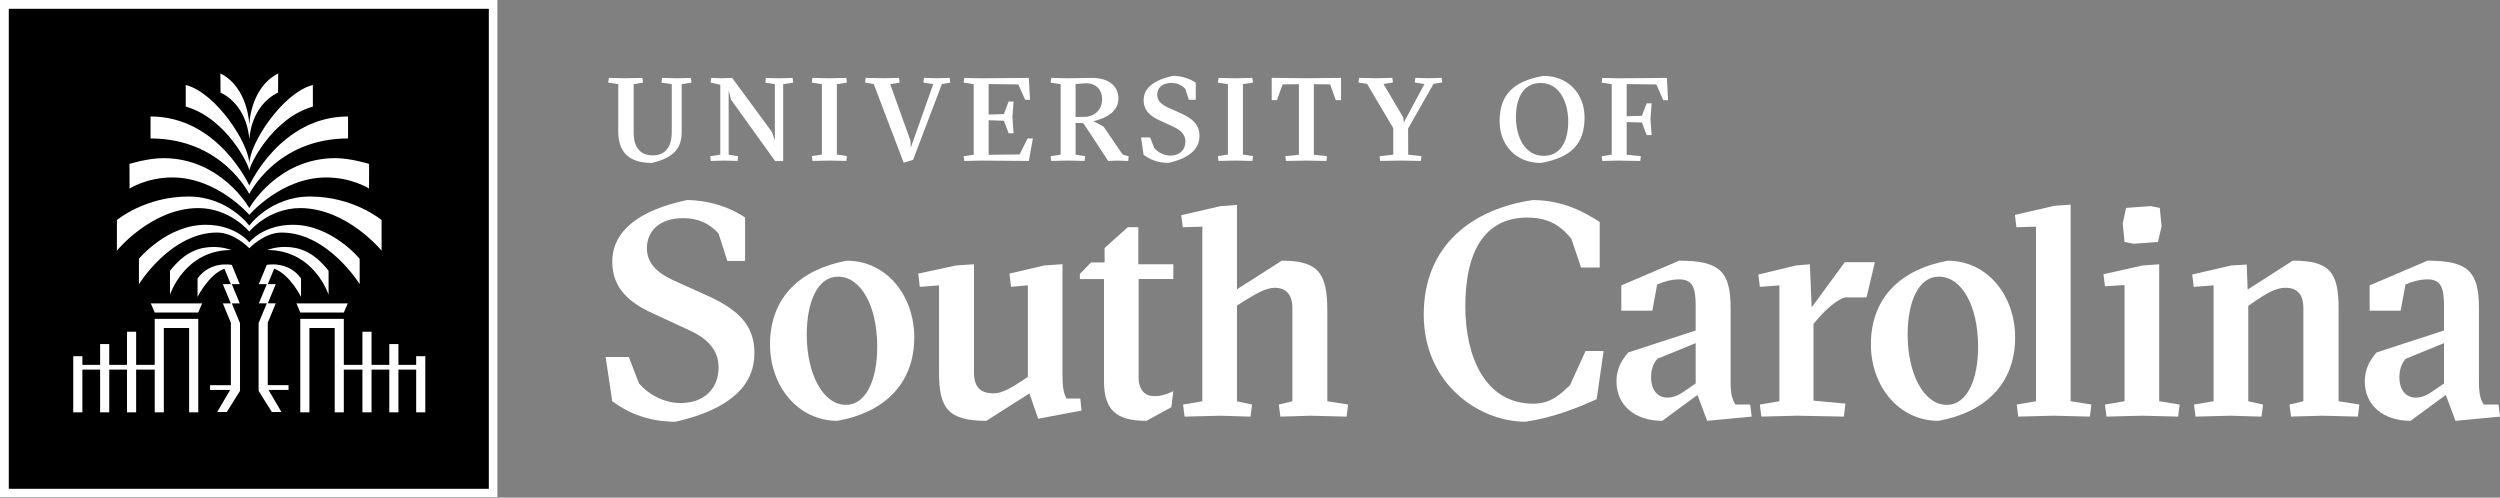 <?xml version="1.0" encoding="UTF-8"?><svg id="Layer_1" xmlns="http://www.w3.org/2000/svg" viewBox="0 0 995.5 198.15"><rect x="0" y="0" width="995.5" height="198.15" fill="#808080" stroke="none"/><defs><style>.cls-1{fill:#fff;}</style></defs><g><path class="cls-1" d="M263.39,32.9l.24-1.88,6.03,.14,5.46-.14,.24,1.88-3.91,.61v18.84c0,6.17-2.5,10.32-11.87,12.53-9.89,0-13.38-5.04-13.38-12.53v-18.84s-4-.61-4-.61l.24-1.88,6.45,.14,6.92-.14,.24,1.88-3.72,.61v19.27c0,5.75,2.45,9.09,7.68,9.09,4.85,0,7.49-3.34,7.49-9.23v-19.13s-4.1-.61-4.1-.61Z"/><path class="cls-1" d="M290.13,61.59l3.77,.61-.19,1.88-5.09-.14-5.56,.14-.24-1.88,4-.61v-27.84s-3.86-.85-3.86-.85l.24-1.88,4.15,.14,4.19-.14,15.88,21.58,1.13,3.34v-22.42s-3.77-.61-3.77-.61l.19-1.88,5.09,.14,5.56-.14,.24,1.88-4,.61v30.62s-3.2,0-3.2,0l-17.57-24.45-.94-3.72v25.63Z"/><path class="cls-1" d="M330.26,63.94l-6.74,.14-.24-1.93,4-.61v-28.03s-4-.61-4-.61l.24-1.88,6.74,.14,6.74-.14,.24,1.88-4,.61v28.03s4,.61,4,.61l-.24,1.93-6.74-.14Z"/><path class="cls-1" d="M359.84,64.79l-11.92-31.33-3.44-.57,.24-1.88,7.3,.14,5.98-.14,.24,1.88-3.77,.61,8.06,22.47,.14,2.83,8.95-25.3-3.91-.61,.24-1.88,5.32,.14,4.9-.14,.24,1.88-3.34,.57-11.49,30.2-3.72,1.13Z"/><path class="cls-1" d="M409.68,31.02l.47,8.71h-1.93s-2.73-6.12-2.73-6.12l-11.82-.14v12.15s6.08-.19,6.08-.19l1.88-4.99h1.98s-.47,6.12-.47,6.12l.47,6.5h-1.98s-1.88-4.99-1.88-4.99l-6.08-.19v13.76s12.34-.14,12.34-.14l3.16-6.36h2.12s-1.6,8.95-1.6,8.95l-19.22-.14-6.5,.14-.24-1.88,4-.61v-28.08s-4-.61-4-.61l.24-1.88,6.5,.14,19.22-.14Z"/><path class="cls-1" d="M428.3,48.96v12.63s3.82,.61,3.82,.61l-.24,1.88-6.55-.14-6.74,.14-.24-1.88,4-.61v-28.08s-4-.61-4-.61l.24-1.88,6.74,.14,9.42-.14c5.94-.05,10.6,2.69,10.6,8.2,0,5.23-4.85,7.87-9.99,9.04l4.05,2.12,7.63,11.16,2.4,.71-.19,1.84-4.43-.14-3.53,.14-9.61-14.6-.57-.52h-2.83Zm0-2.4h3.2c4.33,0,7.35-2.83,7.35-7.02,0-4.24-2.78-6.36-6.36-6.41l-4.19,.33v13.1Z"/><path class="cls-1" d="M459.58,58.9c1.46,1.7,3.86,3.06,6.5,3.06,3.67,0,5.94-2.26,5.94-5.56,0-2.78-1.79-4.57-4.62-5.84l-5.7-2.64c-3.63-1.65-6.31-3.91-6.31-8.06,0-4.8,4.15-8.06,11.68-9.66,3.16,0,6.64,1.04,9.09,2.73v6.78s-2.78,0-2.78,0l-1.37-4.29c-1.22-1.32-2.83-2.4-5.56-2.4-3.58,0-5.65,1.93-5.65,4.71,0,2.36,1.65,3.86,4.1,4.99l5.75,2.59c4.38,2.07,7.02,4.43,6.97,8.86,0,4.85-3.58,8.71-12.34,10.69-4.1,0-7.25-1.27-9.89-3.2l-1.04-6.93h3.63s1.6,4.15,1.6,4.15Z"/><path class="cls-1" d="M491.95,63.94l-6.74,.14-.24-1.93,4-.61v-28.03s-4-.61-4-.61l.24-1.88,6.74,.14,6.74-.14,.24,1.88-4,.61v28.03s4,.61,4,.61l-.24,1.93-6.74-.14Z"/><path class="cls-1" d="M528.16,64.09l-7.96-.14-8.15,.14-.24-1.88,5.42-.61v-28.08s-6.5,.09-6.5,.09l-2.26,6.26h-2.07v-8.86s13.9,.14,13.9,.14l13.71-.14v8.86s-2.12,0-2.12,0l-2.21-6.26-6.5-.09v28.08s5.23,.61,5.23,.61l-.24,1.88Z"/><path class="cls-1" d="M560.7,51.18l.05,10.41,5.28,.61-.24,1.88-8.01-.14-8.2,.14-.24-1.88,5.46-.61v-10.55s-10.41-17.62-10.41-17.62l-3.44-.57,.24-1.84,6.69,.14,6.55-.14,.24,1.84-3.77,.61,7.87,13.28,.24,2.03,8.2-15.31-3.86-.61,.24-1.84,5.42,.14,5.04-.14,.24,1.84-3.44,.52-10.13,17.81Z"/><path class="cls-1" d="M630.97,46.8c0,10.41-5.23,15.97-17.43,18.09-9.85,0-16.39-7.07-16.39-16.58,0-10.41,5.23-15.97,17.43-18.09,9.85,0,16.39,7.07,16.39,16.58Zm-16.25,15.26c6.83,0,9.75-5.98,9.75-13.71,0-6.93-3.01-15.31-11.02-15.31-6.83,0-9.8,5.94-9.8,13.66,0,7.11,3.11,15.36,11.07,15.36Z"/><path class="cls-1" d="M638.03,64.09l-.24-1.88,4-.61v-28.08s-4-.61-4-.61l.24-1.88,6.5,.14,19.22-.14,.47,8.86h-1.93s-2.73-6.26-2.73-6.26l-11.82-.14v12.81s6.08-.19,6.08-.19l1.88-4.95h1.98s-.47,6.12-.47,6.12l.47,6.5h-1.98s-1.88-4.99-1.88-4.99l-6.08-.19v13s5.65,.61,5.65,.61l-.24,1.88-8.62-.14-6.5,.14Z"/></g><g><rect x="0" y="0" width="198.15" height="198.15"/><path class="cls-1" d="M194.65,3.5V194.65H3.5V3.5H194.65m3.5-3.5H0V198.15H198.15V0h0Z"/></g><path class="cls-1" d="M143.22,113.17v-10.11s-11.09-13.55-26.61-13.55c-11.87,0-17.34,6.98-17.34,6.98,0,0-5.47-6.98-17.34-6.98-15.51,0-26.61,13.55-26.61,13.55v10.11s12.66-20.57,31.12-20.57c6.98,0,12.84,6.25,12.84,6.25,0,0,5.86-6.25,12.84-6.25,18.46,0,31.12,20.57,31.12,20.57Zm-36.61,15.29h.03l3.16-7.66h-3.16l3.16-7.66h-3.16l2.54-6.15c6.3,2.33,10.69,11.23,10.69,11.23v-7.38c-5.2-7.14-13.64-5.36-13.64-5.36l-3.16,7.66h3.16l-3.16,7.66h3.16l-3.16,7.66h-.09v27.18l5.26,8.41h3.83l-5.16-8.79h7.99v-1.89h-8.28v-24.91Zm-.18-28.91c18.7,0,24.41,17.82,24.41,17.82v-9.52c-6.12-7.89-11.98-9.45-17.18-9.52-4.13-.05-7.23,1.21-7.23,1.21Zm30.48,24.91l1.57-3.64h-20.44l1.57,3.64h17.3Zm28.81,17.38v3.45h-7.07v-8.28h-3.63v8.28h-7.07v-13.2h-3.64v13.2h-7.4v-18.32h-17.34v37.23h3.64v-33.59h10.07v33.59h3.63v-17.01h7.4v17.01h3.64v-17.01h7.07v17.01h3.63v-17.01h7.07v17.01h3.64v-22.35h-3.64ZM99.27,68c0-2.2,9.21-21,25.31-25.55v-8.61c-12.08,3.07-25.31,23.44-25.31,31.49,0-8.05-13.23-28.42-25.31-31.49v8.61c16.1,4.55,25.31,23.35,25.31,25.55Zm0,9.27s10.84-22.14,39.32-22.14v-8.75c-26.93,0-39.32,27.47-39.32,27.47,0,0-12.4-27.47-39.32-27.47v8.75c28.48,0,39.32,22.14,39.32,22.14Zm-6.96,43.54h3.16l-3.16-7.66h3.16l-3.16-7.66s-8.44-1.79-13.64,5.36v7.38s4.39-8.9,10.69-11.23l2.54,6.15h-3.16l3.16,7.66h-3.16l3.16,7.66h.03v24.91h-8.28v1.89h7.99l-5.16,8.79h3.83l5.26-8.41v-27.18h-.09l-3.16-7.66Zm-23.69-50.15c17.89,0,30.65,14.89,30.65,14.89,0,0,12.76-14.89,30.65-14.89,10.17,0,17.03,4.42,17.03,4.42l.03-9.82s-7.34-2.29-13.43-2.29c-23.17,0-34.28,19.89-34.28,19.89,0,0-11.1-19.89-34.28-19.89-6.09,0-13.43,2.29-13.43,2.29l.03,9.82s6.86-4.42,17.03-4.42Zm30.65-14.91s.2-13.4,11.45-18.88c.06-4.37,.06-7.63,.06-7.63-11.12,5.62-11.51,20.36-11.51,20.36,0,0-.39-14.74-11.51-20.36,0,0,0,3.25,.06,7.63,11.25,5.48,11.45,18.88,11.45,18.88ZM61.62,124.46h17.3l1.57-3.64h-20.44l1.57,3.64Zm23.25-26.12c-5.2,.07-11.06,1.63-17.18,9.52v9.52s5.72-17.82,24.41-17.82c0,0-3.1-1.27-7.23-1.21Zm-6.05-15.48c12.86-.04,20.44,9.37,20.44,9.37,0,0,7.58-9.41,20.44-9.37,18.6,.16,32.25,16.96,32.25,16.96v-12.19s-11.09-9.37-28.51-9.37c-15.76,0-24.19,11.58-24.19,11.58,0,0-8.42-11.58-24.19-11.58-17.42,0-28.51,9.37-28.51,9.37v12.19s13.65-16.8,32.25-16.96Zm-17.21,62.43h-7.4v-13.2h-3.64v13.2h-7.07v-8.28h-3.63v8.28h-7.07v-3.45h-3.64v22.35h3.64v-17.01h7.07v17.01h3.63v-17.01h7.07v17.01h3.64v-17.01h7.4v17.01h3.63v-33.59h10.07v33.59h3.64v-37.23h-17.34v18.32Z"/><g><path class="cls-1" d="M254.48,152.7c3.72,4.32,9.83,7.79,16.55,7.79,9.35,0,15.11-5.76,15.11-14.15,0-7.08-4.56-11.63-11.75-14.87l-14.51-6.72c-9.23-4.2-16.07-9.95-16.07-20.51,0-12.23,10.55-20.51,29.74-24.58,8.03,0,16.91,2.64,23.14,6.96v17.27h-7.08l-3.48-10.91c-3.12-3.36-7.19-6.11-14.15-6.11-9.11,0-14.39,4.92-14.39,11.99,0,6,4.2,9.83,10.43,12.71l14.63,6.6c11.15,5.28,17.87,11.27,17.75,22.54,0,12.35-9.11,22.18-31.42,27.22-10.43,0-18.47-3.24-25.18-8.15l-2.64-17.63h9.23l4.08,10.55Z"/><path class="cls-1" d="M364.06,134.37c0,18.71-12.35,29.97-30.58,33.2-15.71,0-26.86-13.78-26.86-30.44,0-18.95,12.35-29.97,30.58-33.32,15.71,0,26.86,13.78,26.86,30.57Zm-27.22,26.85c8.03,0,12.47-9.94,12.47-23.13,0-16.67-6.72-27.93-15.59-27.93-8.15,0-12.47,9.94-12.47,23.13,0,15.59,6.48,27.93,15.59,27.93Z"/><path class="cls-1" d="M423.1,149.94c0,4.92,.6,6.84,1.56,8.75h5.52l.48,4.8-17.27,3.24-3.48-10.07-17.15,10.91c-15.23,0-18.83-5.04-18.83-19.07v-34.87l-7.67,.6-.6-5.28,14.99-3.24,7.19-.48v43.02c0,5.76,2.4,8.39,7.91,8.39,3.24,0,7.31-2.4,11.27-5.04l2.28-1.56v-36.43l-6.72,.6-.6-5.28,13.91-3.24,7.19-.48v44.7Z"/><path class="cls-1" d="M492.56,159.78l6,1.32-.6,4.8-11.99-.36-14.27,.36-.6-4.8,7.67-1.32V90.25l-7.79,.24-.6-4.8,15.59-3.6,6.59-.48v33.58l17.87-11.39c14.75,0,18.11,5.16,18.11,20.15v35.83l8.27,1.32-.6,4.8-14.27-.36-12.11,.36-.6-4.8,5.4-1.32v-37.03c0-5.64-2.64-8.15-7.08-8.15-3.48,0-7.67,2.52-11.75,5.04l-3.24,2.04v38.11Z"/><g><path class="cls-1" d="M638.56,139.75l-2.76,19.19c-6.84,3.12-16.92,7.32-28.43,8.99-18.22,0-40.44-14.87-40.44-42.69s19.7-42.13,43.44-45.57c12.11,0,21,5.04,26.64,8.75v18.11h-7.43l-3.84-11.39c-3.12-3.84-7.69-8.51-17.52-8.51-16.43,0-24.73,12.59-24.73,35.38,0,19.91,7.82,38.73,27.01,38.73,7.43,0,10.93-3.96,14.64-7.31l6.24-13.67h7.19Z"/><path class="cls-1" d="M668.62,103.8c15.95,0,20.51,4.08,20.51,18.83v29.47c0,5.04,.72,7.07,1.92,8.99h5.88l.6,4.8-17.75,1.68-3.84-10.31-14.03,10.31c-10.67,0-18.23-6-18.23-15.71,0-4.68,1.8-8.15,4.68-11.51l26.86-8.75v-9.81c0-7.19-1.2-10.55-6.59-10.55-3,0-6.36,.96-8.75,2.04l-1.92,10.43h-12.35v-10.07l23.02-9.83Zm6.59,32.83l-15.23,6.24c-1.8,1.92-2.52,4.68-2.52,7.32,0,6,3.36,8.15,6.48,8.15s5.52-1.68,7.08-2.76l4.2-2.88v-16.07Z"/><path class="cls-1" d="M721.41,122.39l13.19-17.99h11.98l-3.33,14.03h-8.65c-2.88,.84-7.2,4.44-10.43,8.15l-2.04,2.4v30.55l12.71,1.2-.6,5.16-18.71-.36-14.15,.36-.6-4.8,7.79-1.32v-46.14l-7.79,.6-.6-4.92,14.99-3.6,5.52-.48,.72,17.15Z"/><path class="cls-1" d="M802.43,134.37c0,18.71-12.35,29.97-30.58,33.2-15.71,0-26.86-13.78-26.86-30.44,0-18.95,12.35-29.97,30.58-33.32,15.71,0,26.86,13.78,26.86,30.57Zm-27.22,26.85c8.03,0,12.47-9.94,12.47-23.13,0-16.67-6.72-27.93-15.59-27.93-8.15,0-12.47,9.94-12.47,23.13,0,15.59,6.48,27.93,15.59,27.93Z"/><path class="cls-1" d="M817.93,165.53l-14.27,.36-.6-4.8,7.67-1.32V90.25l-7.79,.24-.6-4.92,15.59-3.6,6.59-.48v78.28l8.27,1.32-.6,4.8-14.27-.36Z"/><path class="cls-1" d="M853.07,165.53l-14.27,.36-.6-4.8,7.79-1.32v-46.26l-7.79,.48-.6-4.8,15.59-3.48,6.6-.48v54.54l8.15,1.32-.6,4.8-14.27-.36Zm-6.48-82.74l9.83-.72,3.6,.72,.72,7.31-1.44,6.24-9.71,.72-3.6-.72-.72-7.32,1.32-6.24Z"/><path class="cls-1" d="M888.53,165.53l-14.27,.36-.6-4.8,7.79-1.32v-46.14l-7.91,.6-.6-4.92,15.59-3.6,6.12-.36,.36,9.95,17.99-11.51c14.75,0,18.23,4.68,18.23,19.07v36.91l8.27,1.32-.6,4.8-14.27-.36-12.35,.36-.6-4.8,5.52-1.32v-37.03c0-5.64-2.52-8.15-7.19-8.15-3.96,0-7.79,2.52-11.63,5.04l-3.12,2.16v37.99l5.88,1.32-.6,4.8-11.99-.36Z"/><path class="cls-1" d="M966.6,103.8c15.95,0,20.51,4.08,20.51,18.83v29.47c0,5.04,.72,7.07,1.92,8.99h5.88l.6,4.8-17.75,1.68-3.84-10.31-14.03,10.31c-10.67,0-18.23-6-18.23-15.71,0-4.68,1.8-8.15,4.68-11.51l26.86-8.75v-9.81c0-7.19-1.2-10.55-6.59-10.55-3,0-6.36,.96-8.75,2.04l-1.92,10.43h-12.35v-10.07l23.02-9.83Zm6.59,32.83l-15.23,6.24c-1.8,1.92-2.52,4.68-2.52,7.32,0,6,3.36,8.15,6.48,8.15s5.52-1.68,7.08-2.76l4.2-2.88v-16.07Z"/></g><path class="cls-1" d="M467.22,155.78c-2.52,1.18-4.78,1.96-7.58,1.96-4.56,0-6.24-3.48-6.24-7.32v-39.31h13.82v-5.88h-13.94v-14.75h-4.2l-9.23,8.27v5.76h-5.41l-4.44,4.56v2.04h9.61v40.51c0,11.63,4.8,15.95,16.91,15.95l9.91-5.42,.78-6.38Z"/></g></svg>